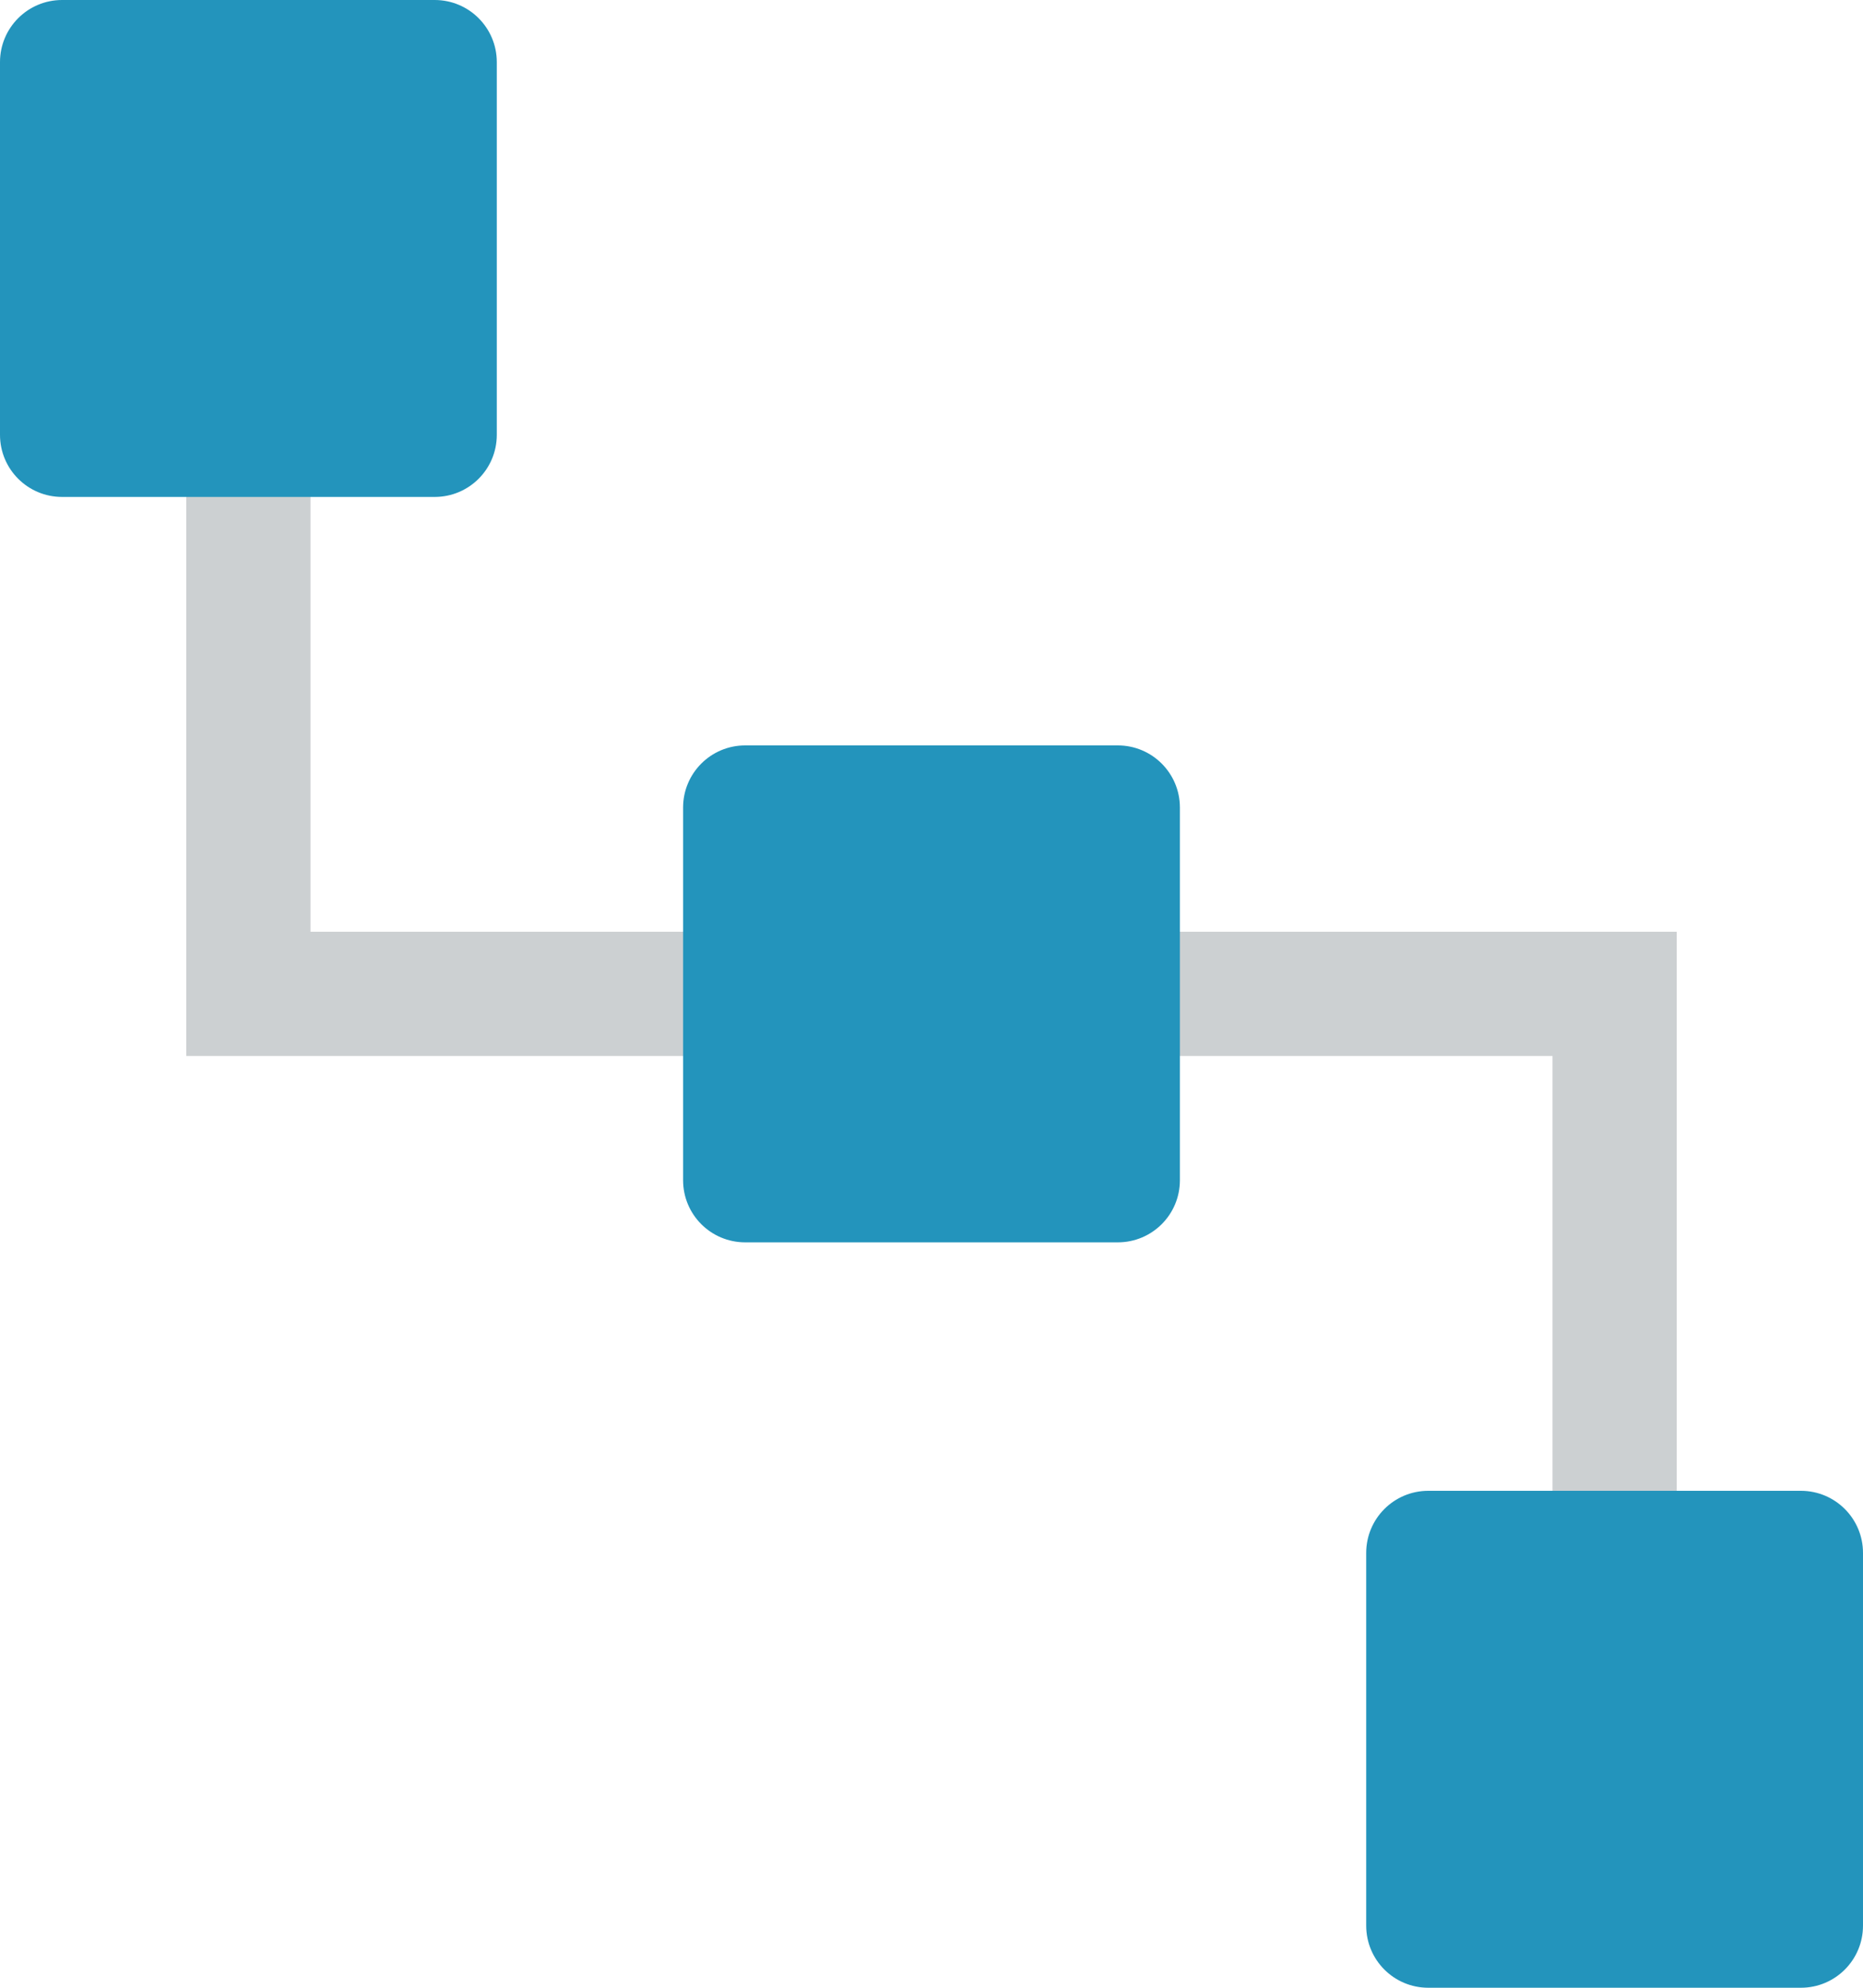 <svg xmlns="http://www.w3.org/2000/svg" width="30" height="32"><path fill="#CCD0D2" d="M5 15v-8h-2v10h22v7h2v-9h-22z"/><path fill="#2394BC" d="M7 0h-6c-.553 0-1 .448-1 1v6c0 .553.447 1 1 1h6c.553 0 1-.447 1-1v-6c0-.552-.447-1-1-1zm22 24h-6c-.553 0-1 .448-1 1v6c0 .553.447 1 1 1h6c.553 0 1-.447 1-1v-6c0-.552-.447-1-1-1zm-11-12h-6c-.553 0-1 .448-1 1v6c0 .553.447 1 1 1h6c.553 0 1-.447 1-1v-6c0-.552-.447-1-1-1z"/></svg>